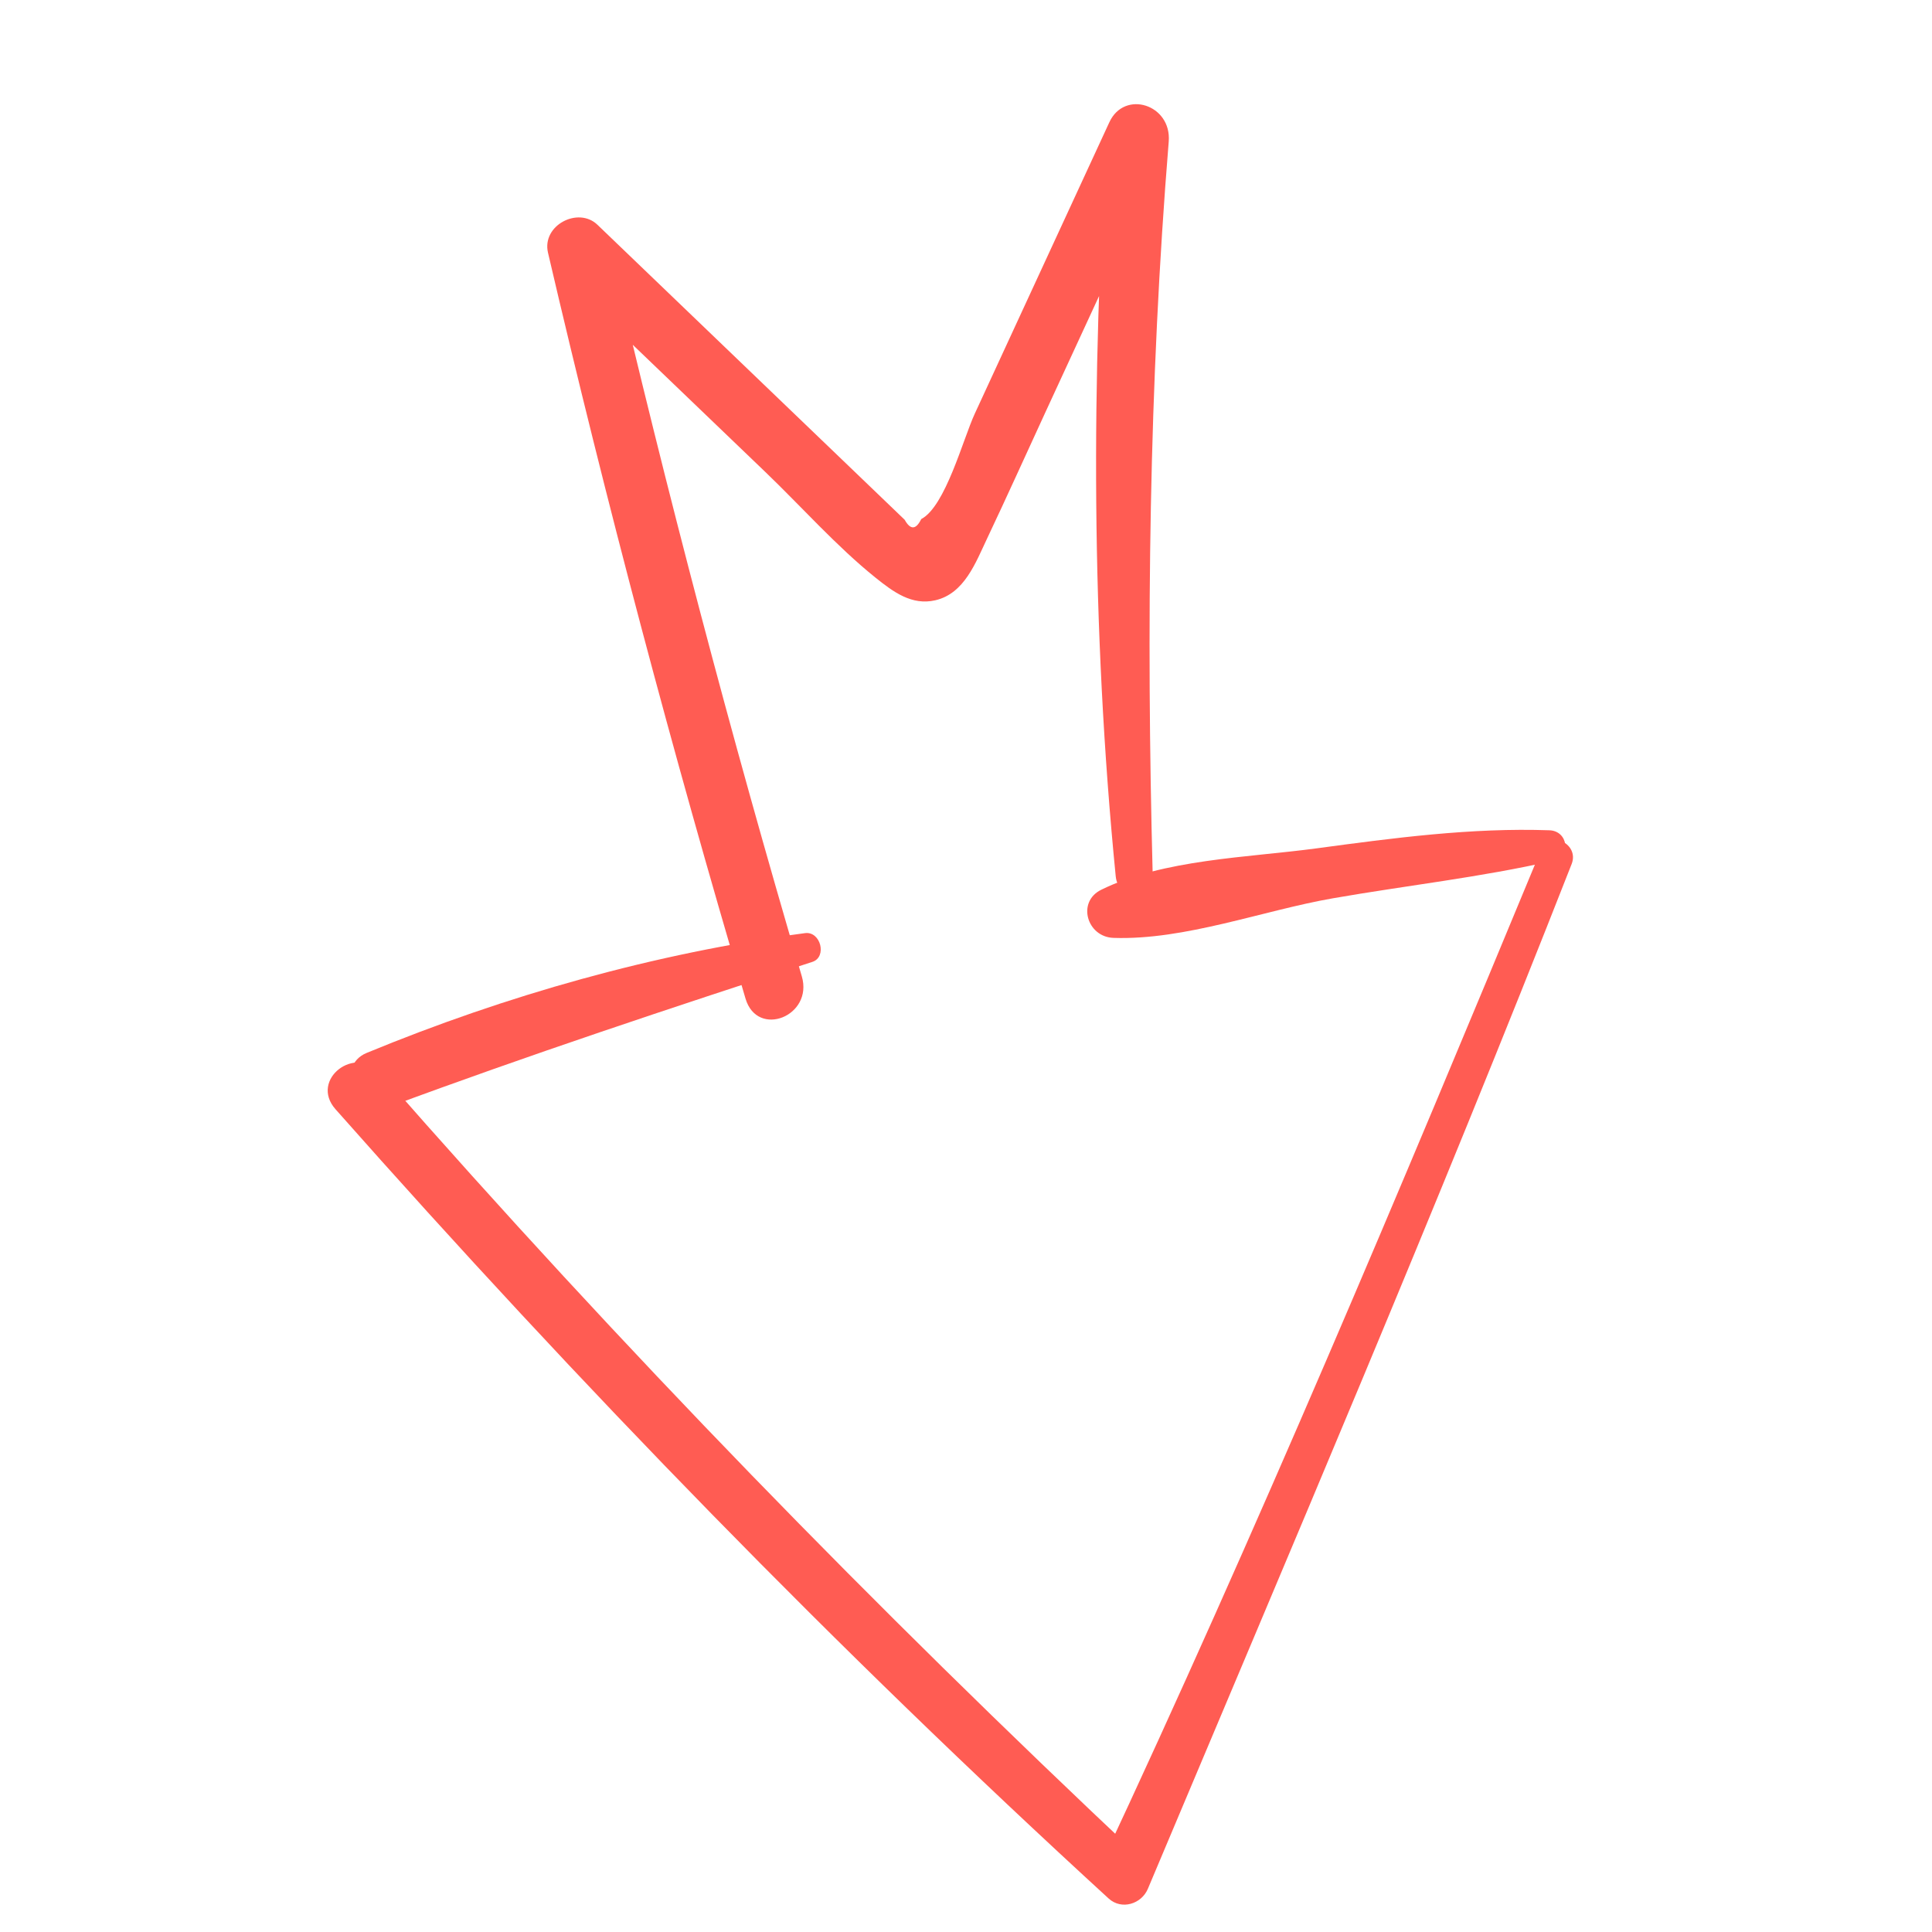 <?xml version="1.0" encoding="UTF-8" standalone="no"?>
<svg
   xmlns:dc="http://purl.org/dc/elements/1.1/"
   xmlns:cc="http://creativecommons.org/ns#"
   xmlns:rdf="http://www.w3.org/1999/02/22-rdf-syntax-ns#"
   xmlns:svg="http://www.w3.org/2000/svg"
   xmlns="http://www.w3.org/2000/svg"
   viewBox="0 0 133.333 133.333"
   height="133.333"
   width="133.333"
   xml:space="preserve"
   id="svg2"
   version="1.1"><defs
     id="defs6"><clipPath
       id="clipPath18"
       clipPathUnits="userSpaceOnUse"><path
         id="path16"
         d="M 0,100 H 100 V 0 H 0 Z" /></clipPath></defs><g
     transform="matrix(1.333,0,0,-1.333,0,133.333)"
     id="g10"><g
       id="g12"><g
         clip-path="url(#clipPath18)"
         id="g14"><g
           transform="translate(79.792,56.045)"
           id="g20"><path
             id="path22"
             style="fill:#ff5c53;fill-opacity:1;fill-rule:nonzero;stroke:none"
             d="m 0,0 c -7.327,-17.675 -14.749,-35.359 -22.836,-52.636 0.678,0.164 1.356,0.329 2.034,0.494 -13.685,12.865 -26.815,26.344 -39.252,40.545 -1.335,1.525 -3.724,-0.318 -2.369,-1.85 12.671,-14.322 25.997,-28.013 40.024,-40.86 0.68,-0.623 1.707,-0.281 2.034,0.495 7.426,17.639 14.941,35.21 21.942,53.061 C 1.989,0.298 0.43,1.038 0,0" /></g><g
           transform="translate(80.218,57.039)"
           id="g24"><path
             id="path26"
             style="fill:#ff5c53;fill-opacity:1;fill-rule:nonzero;stroke:none"
             d="m 0,0 c -4.034,0.142 -8.099,-0.401 -12.065,-0.937 -3.557,-0.48 -7.921,-0.558 -11.142,-2.144 -1.272,-0.626 -0.738,-2.443 0.636,-2.49 3.701,-0.126 7.721,1.414 11.358,2.049 3.792,0.663 7.661,1.087 11.409,1.946 C 1.132,-1.361 0.977,-0.035 0,0" /></g><g
           transform="translate(41.678,51.714)"
           id="g28"><path
             id="path30"
             style="fill:#ff5c53;fill-opacity:1;fill-rule:nonzero;stroke:none"
             d="m 0,0 c -7.785,-1.043 -15.467,-3.218 -22.698,-6.203 -1.677,-0.693 -0.594,-3.441 1.108,-2.81 7.269,2.695 14.598,5.126 21.97,7.524 C 1.155,-1.237 0.811,0.109 0,0" /></g><g
           transform="translate(59.676,54.825)"
           id="g32"><path
             id="path34"
             style="fill:#ff5c53;fill-opacity:1;fill-rule:nonzero;stroke:none"
             d="m 0,0 c -0.332,12.664 -0.191,25.307 0.832,37.868 0.157,1.921 -2.291,2.7 -3.074,1.002 -1.549,-3.352 -3.097,-6.705 -4.645,-10.058 -0.774,-1.676 -1.548,-3.352 -2.322,-5.029 -0.608,-1.317 -1.518,-4.801 -2.772,-5.457 -0.274,-0.559 -0.559,-0.571 -0.858,-0.036 -0.408,0.392 -0.815,0.784 -1.223,1.175 -0.68,0.653 -1.36,1.306 -2.04,1.959 -1.36,1.305 -2.719,2.611 -4.079,3.916 -2.855,2.742 -5.711,5.484 -8.566,8.225 -0.992,0.952 -2.888,-0.028 -2.558,-1.447 3.021,-12.964 6.438,-25.84 10.226,-38.616 0.614,-2.071 3.521,-0.906 2.915,1.151 -3.683,12.492 -6.994,25.078 -9.951,37.748 -0.853,-0.482 -1.705,-0.965 -2.558,-1.447 3.537,-3.393 7.073,-6.786 10.609,-10.179 1.872,-1.795 3.7,-3.863 5.713,-5.48 0.93,-0.747 1.886,-1.455 3.1,-1.173 1.503,0.349 2.082,1.936 2.69,3.219 1.028,2.167 2.013,4.359 3.019,6.538 2.09,4.526 4.18,9.052 6.27,13.578 -1.025,0.334 -2.05,0.668 -3.075,1.002 C -3.182,25.635 -3.186,12.727 -1.912,-0.17 -1.781,-1.499 0.033,-1.276 0,0" /></g></g></g></g></svg>